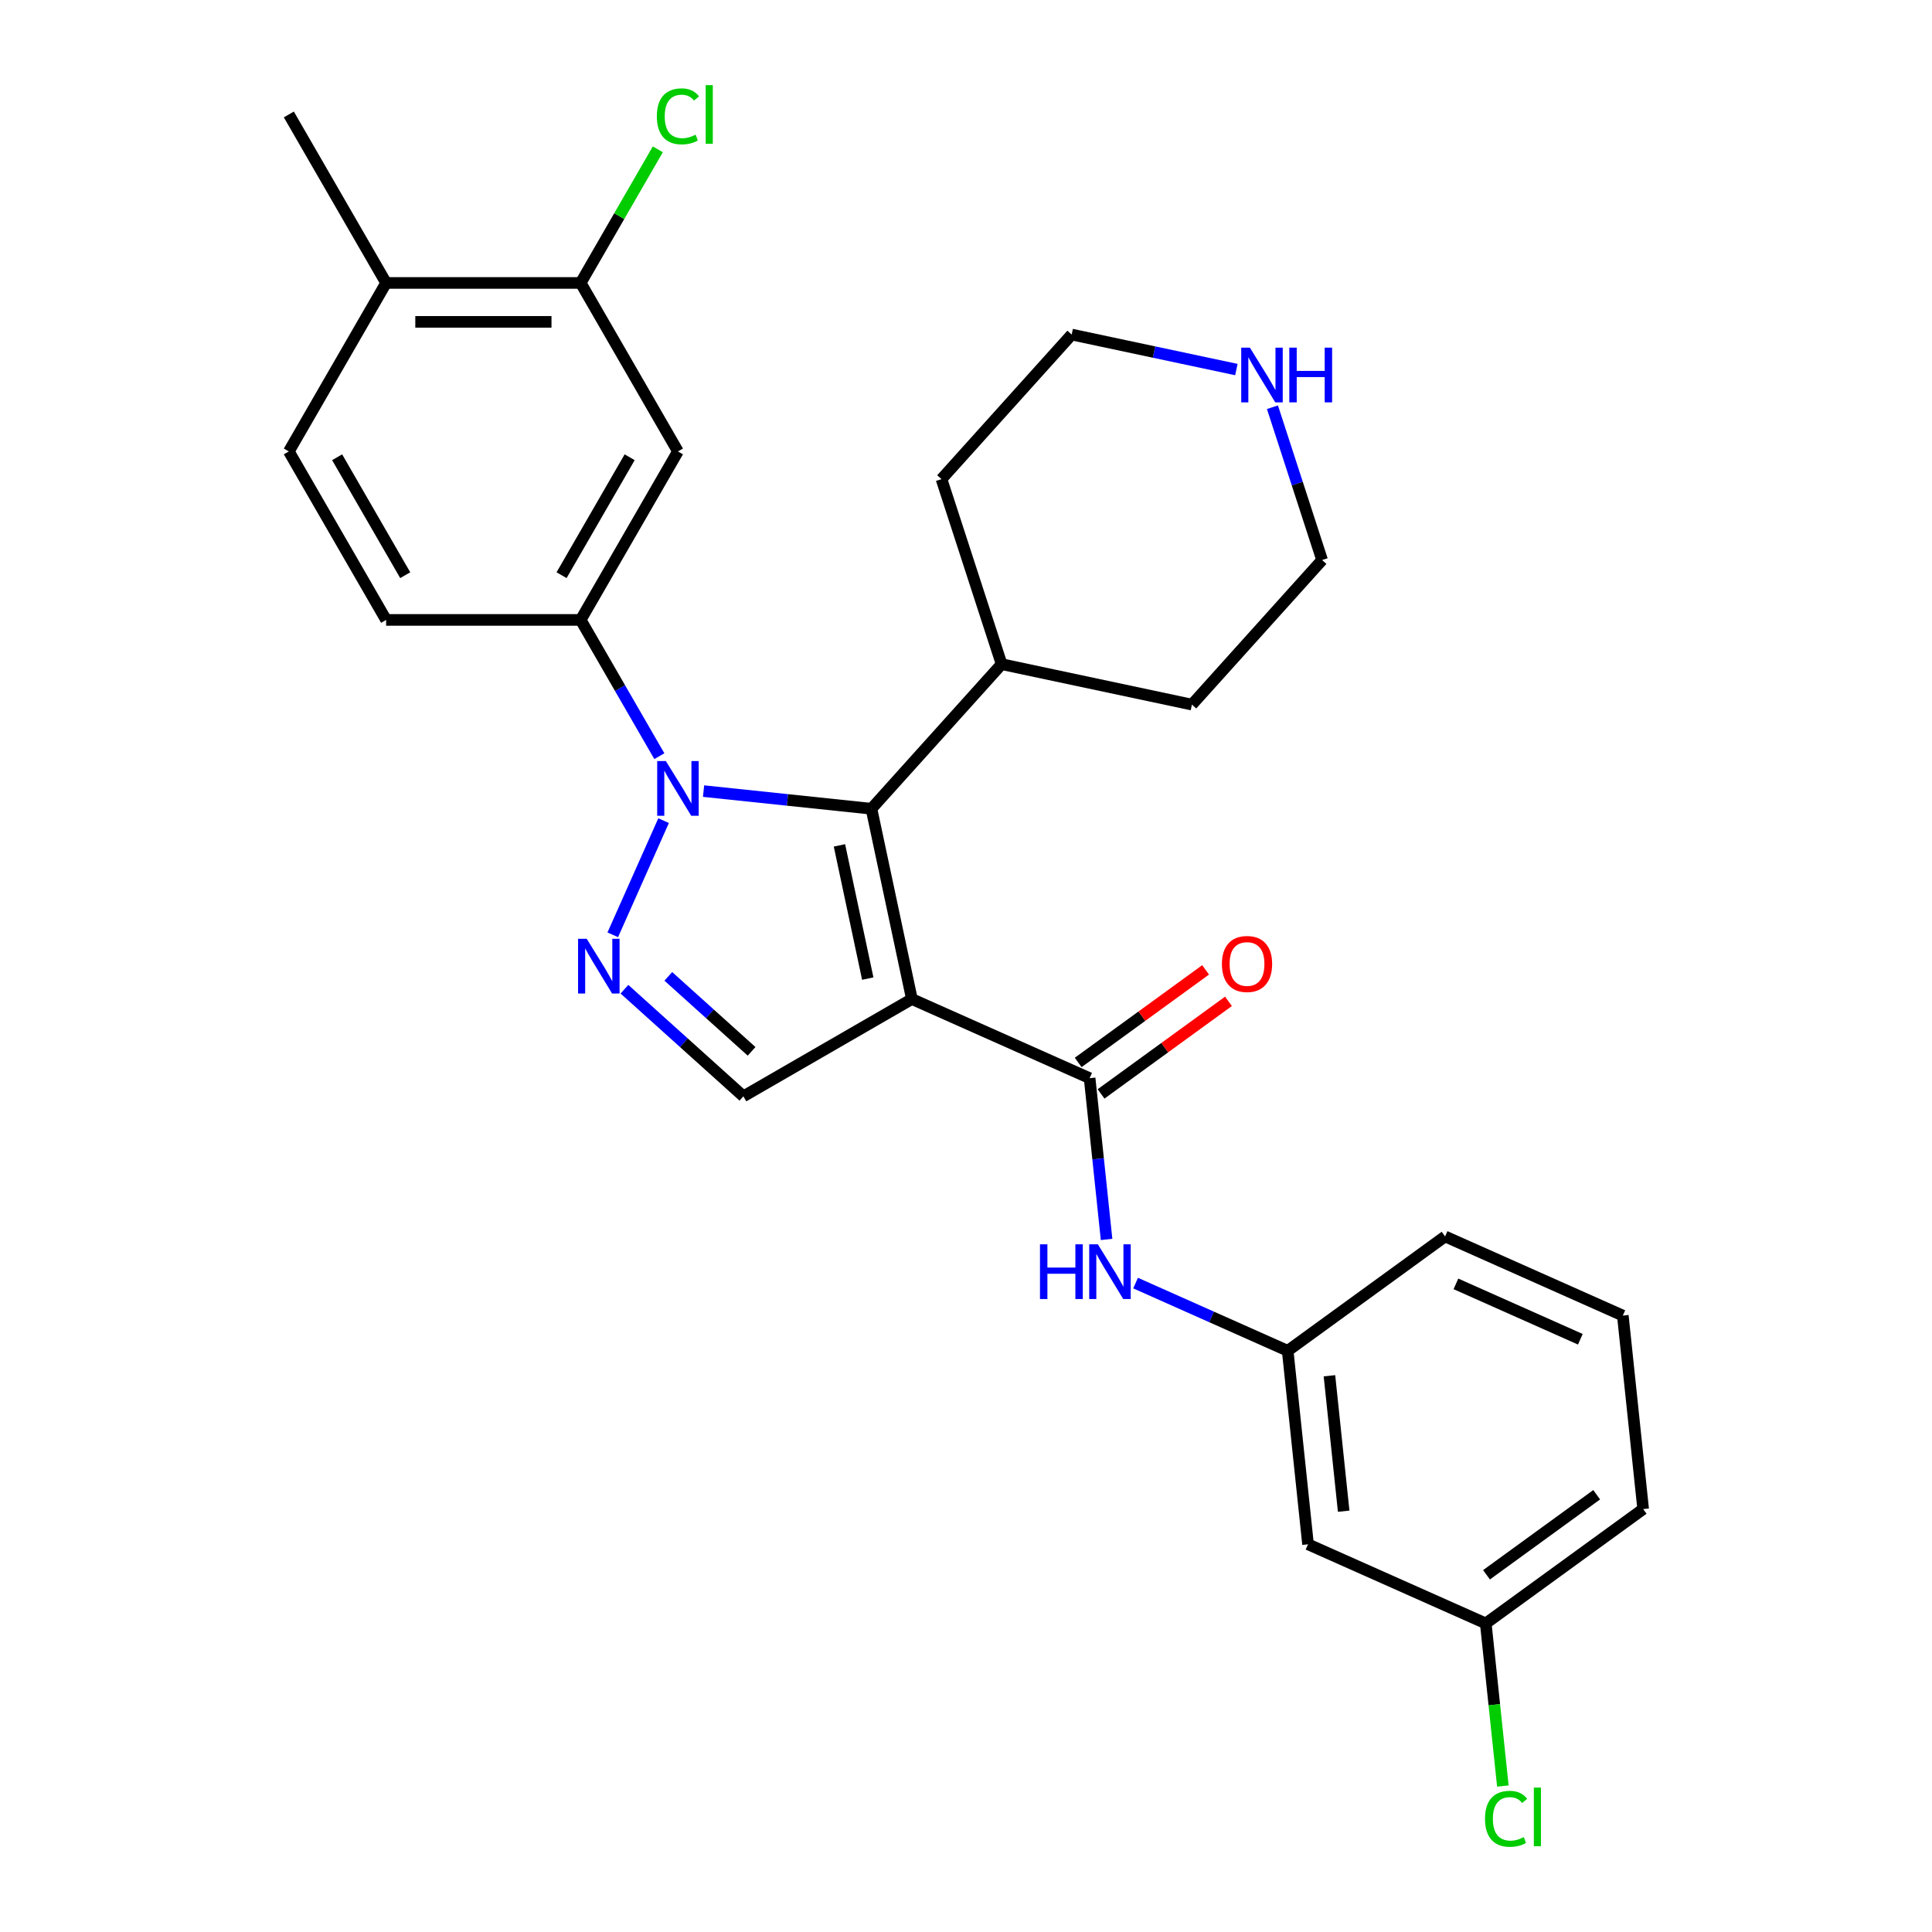 <?xml version='1.0' encoding='iso-8859-1'?>
<svg version='1.1' baseProfile='full'
              xmlns='http://www.w3.org/2000/svg'
                      xmlns:rdkit='http://www.rdkit.org/xml'
                      xmlns:xlink='http://www.w3.org/1999/xlink'
                  xml:space='preserve'
width='1000px' height='1000px' viewBox='0 0 1000 1000'>
<!-- END OF HEADER -->
<rect style='opacity:1.0;fill:#FFFFFF;stroke:none' width='1000' height='1000' x='0' y='0'> </rect>
<path class='bond-1' d='M 471.991,517.107 L 451.054,418.606' style='fill:none;fill-rule:evenodd;stroke:#000000;stroke-width:6px;stroke-linecap:butt;stroke-linejoin:miter;stroke-opacity:1' />
<path class='bond-1' d='M 449.151,506.519 L 434.495,437.569' style='fill:none;fill-rule:evenodd;stroke:#000000;stroke-width:6px;stroke-linecap:butt;stroke-linejoin:miter;stroke-opacity:1' />
<path class='bond-3' d='M 471.991,517.107 L 563.986,558.066' style='fill:none;fill-rule:evenodd;stroke:#000000;stroke-width:6px;stroke-linecap:butt;stroke-linejoin:miter;stroke-opacity:1' />
<path class='bond-4' d='M 471.991,517.107 L 384.782,567.457' style='fill:none;fill-rule:evenodd;stroke:#000000;stroke-width:6px;stroke-linecap:butt;stroke-linejoin:miter;stroke-opacity:1' />
<path class='bond-0' d='M 364.162,409.474 L 407.608,414.04' style='fill:none;fill-rule:evenodd;stroke:#0000FF;stroke-width:6px;stroke-linecap:butt;stroke-linejoin:miter;stroke-opacity:1' />
<path class='bond-0' d='M 407.608,414.04 L 451.054,418.606' style='fill:none;fill-rule:evenodd;stroke:#000000;stroke-width:6px;stroke-linecap:butt;stroke-linejoin:miter;stroke-opacity:1' />
<path class='bond-5' d='M 341.276,391.403 L 320.915,356.137' style='fill:none;fill-rule:evenodd;stroke:#0000FF;stroke-width:6px;stroke-linecap:butt;stroke-linejoin:miter;stroke-opacity:1' />
<path class='bond-5' d='M 320.915,356.137 L 300.554,320.871' style='fill:none;fill-rule:evenodd;stroke:#000000;stroke-width:6px;stroke-linecap:butt;stroke-linejoin:miter;stroke-opacity:1' />
<path class='bond-28' d='M 343.48,424.758 L 317.168,483.854' style='fill:none;fill-rule:evenodd;stroke:#0000FF;stroke-width:6px;stroke-linecap:butt;stroke-linejoin:miter;stroke-opacity:1' />
<path class='bond-10' d='M 451.054,418.606 L 518.436,343.771' style='fill:none;fill-rule:evenodd;stroke:#000000;stroke-width:6px;stroke-linecap:butt;stroke-linejoin:miter;stroke-opacity:1' />
<path class='bond-2' d='M 323.204,512.012 L 353.993,539.735' style='fill:none;fill-rule:evenodd;stroke:#0000FF;stroke-width:6px;stroke-linecap:butt;stroke-linejoin:miter;stroke-opacity:1' />
<path class='bond-2' d='M 353.993,539.735 L 384.782,567.457' style='fill:none;fill-rule:evenodd;stroke:#000000;stroke-width:6px;stroke-linecap:butt;stroke-linejoin:miter;stroke-opacity:1' />
<path class='bond-2' d='M 345.917,505.362 L 367.469,524.768' style='fill:none;fill-rule:evenodd;stroke:#0000FF;stroke-width:6px;stroke-linecap:butt;stroke-linejoin:miter;stroke-opacity:1' />
<path class='bond-2' d='M 367.469,524.768 L 389.021,544.173' style='fill:none;fill-rule:evenodd;stroke:#000000;stroke-width:6px;stroke-linecap:butt;stroke-linejoin:miter;stroke-opacity:1' />
<path class='bond-7' d='M 563.986,558.066 L 568.373,599.802' style='fill:none;fill-rule:evenodd;stroke:#000000;stroke-width:6px;stroke-linecap:butt;stroke-linejoin:miter;stroke-opacity:1' />
<path class='bond-7' d='M 568.373,599.802 L 572.759,641.537' style='fill:none;fill-rule:evenodd;stroke:#0000FF;stroke-width:6px;stroke-linecap:butt;stroke-linejoin:miter;stroke-opacity:1' />
<path class='bond-9' d='M 569.905,566.212 L 602.881,542.254' style='fill:none;fill-rule:evenodd;stroke:#000000;stroke-width:6px;stroke-linecap:butt;stroke-linejoin:miter;stroke-opacity:1' />
<path class='bond-9' d='M 602.881,542.254 L 635.856,518.296' style='fill:none;fill-rule:evenodd;stroke:#FF0000;stroke-width:6px;stroke-linecap:butt;stroke-linejoin:miter;stroke-opacity:1' />
<path class='bond-9' d='M 558.067,549.919 L 591.043,525.961' style='fill:none;fill-rule:evenodd;stroke:#000000;stroke-width:6px;stroke-linecap:butt;stroke-linejoin:miter;stroke-opacity:1' />
<path class='bond-9' d='M 591.043,525.961 L 624.018,502.002' style='fill:none;fill-rule:evenodd;stroke:#FF0000;stroke-width:6px;stroke-linecap:butt;stroke-linejoin:miter;stroke-opacity:1' />
<path class='bond-6' d='M 300.554,320.871 L 350.905,233.661' style='fill:none;fill-rule:evenodd;stroke:#000000;stroke-width:6px;stroke-linecap:butt;stroke-linejoin:miter;stroke-opacity:1' />
<path class='bond-6' d='M 290.665,297.719 L 325.91,236.672' style='fill:none;fill-rule:evenodd;stroke:#000000;stroke-width:6px;stroke-linecap:butt;stroke-linejoin:miter;stroke-opacity:1' />
<path class='bond-13' d='M 300.554,320.871 L 199.854,320.871' style='fill:none;fill-rule:evenodd;stroke:#000000;stroke-width:6px;stroke-linecap:butt;stroke-linejoin:miter;stroke-opacity:1' />
<path class='bond-8' d='M 350.905,233.661 L 300.554,146.452' style='fill:none;fill-rule:evenodd;stroke:#000000;stroke-width:6px;stroke-linecap:butt;stroke-linejoin:miter;stroke-opacity:1' />
<path class='bond-11' d='M 587.77,664.118 L 627.138,681.646' style='fill:none;fill-rule:evenodd;stroke:#0000FF;stroke-width:6px;stroke-linecap:butt;stroke-linejoin:miter;stroke-opacity:1' />
<path class='bond-11' d='M 627.138,681.646 L 666.507,699.174' style='fill:none;fill-rule:evenodd;stroke:#000000;stroke-width:6px;stroke-linecap:butt;stroke-linejoin:miter;stroke-opacity:1' />
<path class='bond-17' d='M 300.554,146.452 L 320.517,111.875' style='fill:none;fill-rule:evenodd;stroke:#000000;stroke-width:6px;stroke-linecap:butt;stroke-linejoin:miter;stroke-opacity:1' />
<path class='bond-17' d='M 320.517,111.875 L 340.479,77.299' style='fill:none;fill-rule:evenodd;stroke:#00CC00;stroke-width:6px;stroke-linecap:butt;stroke-linejoin:miter;stroke-opacity:1' />
<path class='bond-31' d='M 300.554,146.452 L 199.854,146.452' style='fill:none;fill-rule:evenodd;stroke:#000000;stroke-width:6px;stroke-linecap:butt;stroke-linejoin:miter;stroke-opacity:1' />
<path class='bond-31' d='M 285.449,166.592 L 214.959,166.592' style='fill:none;fill-rule:evenodd;stroke:#000000;stroke-width:6px;stroke-linecap:butt;stroke-linejoin:miter;stroke-opacity:1' />
<path class='bond-25' d='M 518.436,343.771 L 487.318,247.999' style='fill:none;fill-rule:evenodd;stroke:#000000;stroke-width:6px;stroke-linecap:butt;stroke-linejoin:miter;stroke-opacity:1' />
<path class='bond-26' d='M 518.436,343.771 L 616.937,364.708' style='fill:none;fill-rule:evenodd;stroke:#000000;stroke-width:6px;stroke-linecap:butt;stroke-linejoin:miter;stroke-opacity:1' />
<path class='bond-15' d='M 666.507,699.174 L 677.033,799.323' style='fill:none;fill-rule:evenodd;stroke:#000000;stroke-width:6px;stroke-linecap:butt;stroke-linejoin:miter;stroke-opacity:1' />
<path class='bond-15' d='M 688.116,712.091 L 695.484,782.195' style='fill:none;fill-rule:evenodd;stroke:#000000;stroke-width:6px;stroke-linecap:butt;stroke-linejoin:miter;stroke-opacity:1' />
<path class='bond-23' d='M 666.507,699.174 L 747.976,639.983' style='fill:none;fill-rule:evenodd;stroke:#000000;stroke-width:6px;stroke-linecap:butt;stroke-linejoin:miter;stroke-opacity:1' />
<path class='bond-12' d='M 658.619,210.778 L 671.469,250.325' style='fill:none;fill-rule:evenodd;stroke:#0000FF;stroke-width:6px;stroke-linecap:butt;stroke-linejoin:miter;stroke-opacity:1' />
<path class='bond-12' d='M 671.469,250.325 L 684.319,289.873' style='fill:none;fill-rule:evenodd;stroke:#000000;stroke-width:6px;stroke-linecap:butt;stroke-linejoin:miter;stroke-opacity:1' />
<path class='bond-29' d='M 639.943,191.282 L 597.322,182.223' style='fill:none;fill-rule:evenodd;stroke:#0000FF;stroke-width:6px;stroke-linecap:butt;stroke-linejoin:miter;stroke-opacity:1' />
<path class='bond-29' d='M 597.322,182.223 L 554.7,173.163' style='fill:none;fill-rule:evenodd;stroke:#000000;stroke-width:6px;stroke-linecap:butt;stroke-linejoin:miter;stroke-opacity:1' />
<path class='bond-16' d='M 199.854,320.871 L 149.503,233.661' style='fill:none;fill-rule:evenodd;stroke:#000000;stroke-width:6px;stroke-linecap:butt;stroke-linejoin:miter;stroke-opacity:1' />
<path class='bond-16' d='M 209.743,297.719 L 174.498,236.672' style='fill:none;fill-rule:evenodd;stroke:#000000;stroke-width:6px;stroke-linecap:butt;stroke-linejoin:miter;stroke-opacity:1' />
<path class='bond-14' d='M 199.854,146.452 L 149.503,233.661' style='fill:none;fill-rule:evenodd;stroke:#000000;stroke-width:6px;stroke-linecap:butt;stroke-linejoin:miter;stroke-opacity:1' />
<path class='bond-24' d='M 199.854,146.452 L 149.503,59.242' style='fill:none;fill-rule:evenodd;stroke:#000000;stroke-width:6px;stroke-linecap:butt;stroke-linejoin:miter;stroke-opacity:1' />
<path class='bond-18' d='M 677.033,799.323 L 769.028,840.282' style='fill:none;fill-rule:evenodd;stroke:#000000;stroke-width:6px;stroke-linecap:butt;stroke-linejoin:miter;stroke-opacity:1' />
<path class='bond-19' d='M 769.028,840.282 L 773.452,882.368' style='fill:none;fill-rule:evenodd;stroke:#000000;stroke-width:6px;stroke-linecap:butt;stroke-linejoin:miter;stroke-opacity:1' />
<path class='bond-19' d='M 773.452,882.368 L 777.875,924.454' style='fill:none;fill-rule:evenodd;stroke:#00CC00;stroke-width:6px;stroke-linecap:butt;stroke-linejoin:miter;stroke-opacity:1' />
<path class='bond-30' d='M 769.028,840.282 L 850.497,781.091' style='fill:none;fill-rule:evenodd;stroke:#000000;stroke-width:6px;stroke-linecap:butt;stroke-linejoin:miter;stroke-opacity:1' />
<path class='bond-30' d='M 769.41,815.109 L 826.439,773.676' style='fill:none;fill-rule:evenodd;stroke:#000000;stroke-width:6px;stroke-linecap:butt;stroke-linejoin:miter;stroke-opacity:1' />
<path class='bond-20' d='M 839.971,680.942 L 747.976,639.983' style='fill:none;fill-rule:evenodd;stroke:#000000;stroke-width:6px;stroke-linecap:butt;stroke-linejoin:miter;stroke-opacity:1' />
<path class='bond-20' d='M 817.98,693.197 L 753.583,664.526' style='fill:none;fill-rule:evenodd;stroke:#000000;stroke-width:6px;stroke-linecap:butt;stroke-linejoin:miter;stroke-opacity:1' />
<path class='bond-27' d='M 839.971,680.942 L 850.497,781.091' style='fill:none;fill-rule:evenodd;stroke:#000000;stroke-width:6px;stroke-linecap:butt;stroke-linejoin:miter;stroke-opacity:1' />
<path class='bond-21' d='M 554.7,173.163 L 487.318,247.999' style='fill:none;fill-rule:evenodd;stroke:#000000;stroke-width:6px;stroke-linecap:butt;stroke-linejoin:miter;stroke-opacity:1' />
<path class='bond-22' d='M 684.319,289.873 L 616.937,364.708' style='fill:none;fill-rule:evenodd;stroke:#000000;stroke-width:6px;stroke-linecap:butt;stroke-linejoin:miter;stroke-opacity:1' />
<path  class='atom-1' d='M 344.645 393.92
L 353.925 408.92
Q 354.845 410.4, 356.325 413.08
Q 357.805 415.76, 357.885 415.92
L 357.885 393.92
L 361.645 393.92
L 361.645 422.24
L 357.765 422.24
L 347.805 405.84
Q 346.645 403.92, 345.405 401.72
Q 344.205 399.52, 343.845 398.84
L 343.845 422.24
L 340.165 422.24
L 340.165 393.92
L 344.645 393.92
' fill='#0000FF'/>
<path  class='atom-3' d='M 303.686 485.915
L 312.966 500.915
Q 313.886 502.395, 315.366 505.075
Q 316.846 507.755, 316.926 507.915
L 316.926 485.915
L 320.686 485.915
L 320.686 514.235
L 316.806 514.235
L 306.846 497.835
Q 305.686 495.915, 304.446 493.715
Q 303.246 491.515, 302.886 490.835
L 302.886 514.235
L 299.206 514.235
L 299.206 485.915
L 303.686 485.915
' fill='#0000FF'/>
<path  class='atom-8' d='M 538.292 644.055
L 542.132 644.055
L 542.132 656.095
L 556.612 656.095
L 556.612 644.055
L 560.452 644.055
L 560.452 672.375
L 556.612 672.375
L 556.612 659.295
L 542.132 659.295
L 542.132 672.375
L 538.292 672.375
L 538.292 644.055
' fill='#0000FF'/>
<path  class='atom-8' d='M 568.252 644.055
L 577.532 659.055
Q 578.452 660.535, 579.932 663.215
Q 581.412 665.895, 581.492 666.055
L 581.492 644.055
L 585.252 644.055
L 585.252 672.375
L 581.372 672.375
L 571.412 655.975
Q 570.252 654.055, 569.012 651.855
Q 567.812 649.655, 567.452 648.975
L 567.452 672.375
L 563.772 672.375
L 563.772 644.055
L 568.252 644.055
' fill='#0000FF'/>
<path  class='atom-10' d='M 632.455 498.955
Q 632.455 492.155, 635.815 488.355
Q 639.175 484.555, 645.455 484.555
Q 651.735 484.555, 655.095 488.355
Q 658.455 492.155, 658.455 498.955
Q 658.455 505.835, 655.055 509.755
Q 651.655 513.635, 645.455 513.635
Q 639.215 513.635, 635.815 509.755
Q 632.455 505.875, 632.455 498.955
M 645.455 510.435
Q 649.775 510.435, 652.095 507.555
Q 654.455 504.635, 654.455 498.955
Q 654.455 493.395, 652.095 490.595
Q 649.775 487.755, 645.455 487.755
Q 641.135 487.755, 638.775 490.555
Q 636.455 493.355, 636.455 498.955
Q 636.455 504.675, 638.775 507.555
Q 641.135 510.435, 645.455 510.435
' fill='#FF0000'/>
<path  class='atom-13' d='M 646.941 179.94
L 656.221 194.94
Q 657.141 196.42, 658.621 199.1
Q 660.101 201.78, 660.181 201.94
L 660.181 179.94
L 663.941 179.94
L 663.941 208.26
L 660.061 208.26
L 650.101 191.86
Q 648.941 189.94, 647.701 187.74
Q 646.501 185.54, 646.141 184.86
L 646.141 208.26
L 642.461 208.26
L 642.461 179.94
L 646.941 179.94
' fill='#0000FF'/>
<path  class='atom-13' d='M 667.341 179.94
L 671.181 179.94
L 671.181 191.98
L 685.661 191.98
L 685.661 179.94
L 689.501 179.94
L 689.501 208.26
L 685.661 208.26
L 685.661 195.18
L 671.181 195.18
L 671.181 208.26
L 667.341 208.26
L 667.341 179.94
' fill='#0000FF'/>
<path  class='atom-18' d='M 339.985 60.222
Q 339.985 53.182, 343.265 49.502
Q 346.585 45.782, 352.865 45.782
Q 358.705 45.782, 361.825 49.902
L 359.185 52.062
Q 356.905 49.062, 352.865 49.062
Q 348.585 49.062, 346.305 51.942
Q 344.065 54.782, 344.065 60.222
Q 344.065 65.822, 346.385 68.702
Q 348.745 71.582, 353.305 71.582
Q 356.425 71.582, 360.065 69.702
L 361.185 72.702
Q 359.705 73.662, 357.465 74.222
Q 355.225 74.782, 352.745 74.782
Q 346.585 74.782, 343.265 71.022
Q 339.985 67.262, 339.985 60.222
' fill='#00CC00'/>
<path  class='atom-18' d='M 365.265 44.062
L 368.945 44.062
L 368.945 74.422
L 365.265 74.422
L 365.265 44.062
' fill='#00CC00'/>
<path  class='atom-20' d='M 768.634 941.411
Q 768.634 934.371, 771.914 930.691
Q 775.234 926.971, 781.514 926.971
Q 787.354 926.971, 790.474 931.091
L 787.834 933.251
Q 785.554 930.251, 781.514 930.251
Q 777.234 930.251, 774.954 933.131
Q 772.714 935.971, 772.714 941.411
Q 772.714 947.011, 775.034 949.891
Q 777.394 952.771, 781.954 952.771
Q 785.074 952.771, 788.714 950.891
L 789.834 953.891
Q 788.354 954.851, 786.114 955.411
Q 783.874 955.971, 781.394 955.971
Q 775.234 955.971, 771.914 952.211
Q 768.634 948.451, 768.634 941.411
' fill='#00CC00'/>
<path  class='atom-20' d='M 793.914 925.251
L 797.594 925.251
L 797.594 955.611
L 793.914 955.611
L 793.914 925.251
' fill='#00CC00'/>
</svg>
